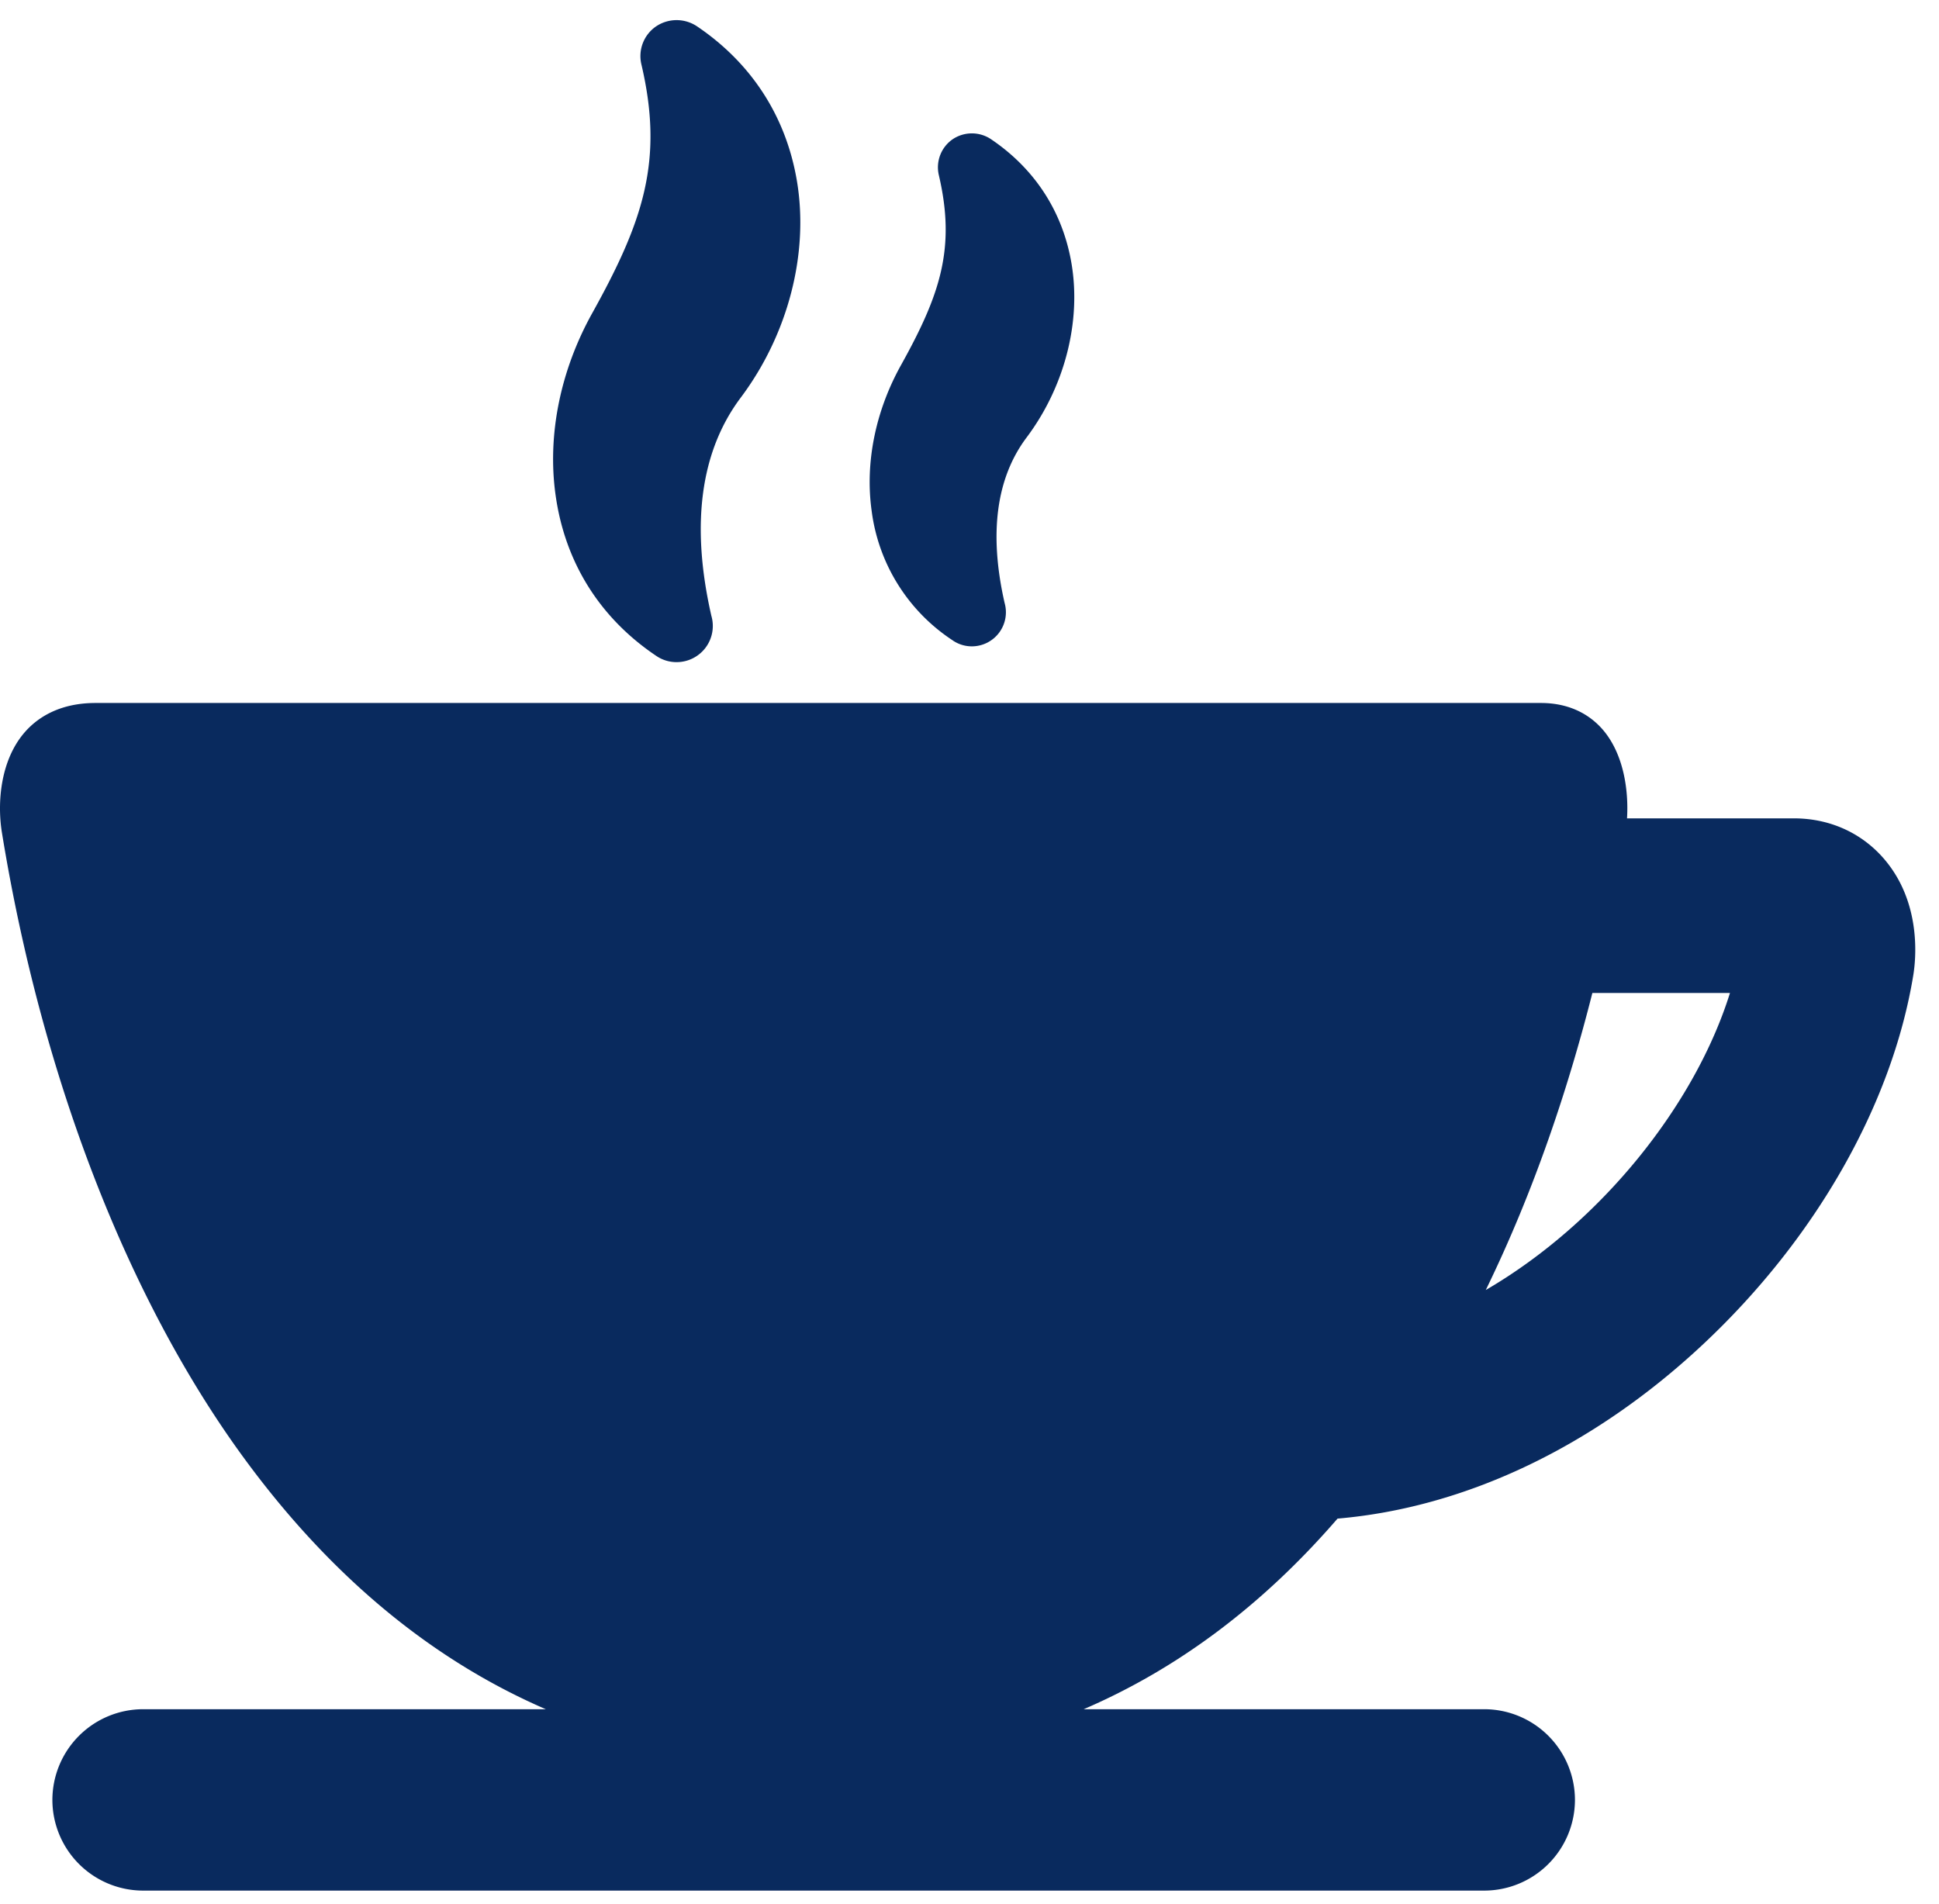 <svg width="56" height="55" fill="none" xmlns="http://www.w3.org/2000/svg"><path d="M18.954 18.944c.173.118.375.18.586.18h.003a1.045 1.045 0 0 0 1.002-1.337c-.601-2.631-.316-4.75.846-6.3 1.37-1.825 1.977-4.166 1.624-6.264-.313-1.858-1.312-3.403-2.89-4.466a1.06 1.06 0 0 0-1.177.005 1.04 1.04 0 0 0-.424 1.098c.65 2.769.06 4.523-1.42 7.185-.922 1.657-1.299 3.52-1.06 5.243.269 1.949 1.277 3.56 2.91 4.656zM27.517 18.498a.974.974 0 0 0 .552.17h.001a.984.984 0 0 0 .944-1.253c-.456-2.003-.243-3.61.634-4.778 1.096-1.46 1.582-3.337 1.299-5.02-.252-1.496-1.057-2.741-2.328-3.598a.993.993 0 0 0-1.11.006.985.985 0 0 0-.395 1.031c.494 2.11.041 3.452-1.094 5.493-.738 1.327-1.038 2.818-.847 4.198a5.275 5.275 0 0 0 2.344 3.75zM54.427 24.823c-.651-.766-1.581-1.187-2.62-1.187H46.99c.05-.826-.102-1.856-.69-2.55-.436-.511-1.056-.782-1.794-.782H2.756c-1.093 0-1.723.47-2.059.865-.687.808-.782 2.018-.641 2.882 1.15 7.064 3.634 13.48 6.995 18.068 2.488 3.396 5.403 5.815 8.712 7.247H4.133a2.623 2.623 0 0 0-2.62 2.62 2.623 2.623 0 0 0 2.62 2.619h38.733a2.623 2.623 0 0 0 2.62-2.62 2.623 2.623 0 0 0-2.62-2.619H31.298c2.726-1.173 5.175-3.011 7.331-5.505 3.699-.317 7.413-2.082 10.577-5.053 3.236-3.038 5.441-6.916 6.051-10.639.077-.466.242-2.083-.83-3.346zM42.91 37.26c1.406-2.883 2.39-5.857 3.079-8.581h3.974c-1.009 3.234-3.723 6.64-7.053 8.58z" fill="#092A5E"/></svg>